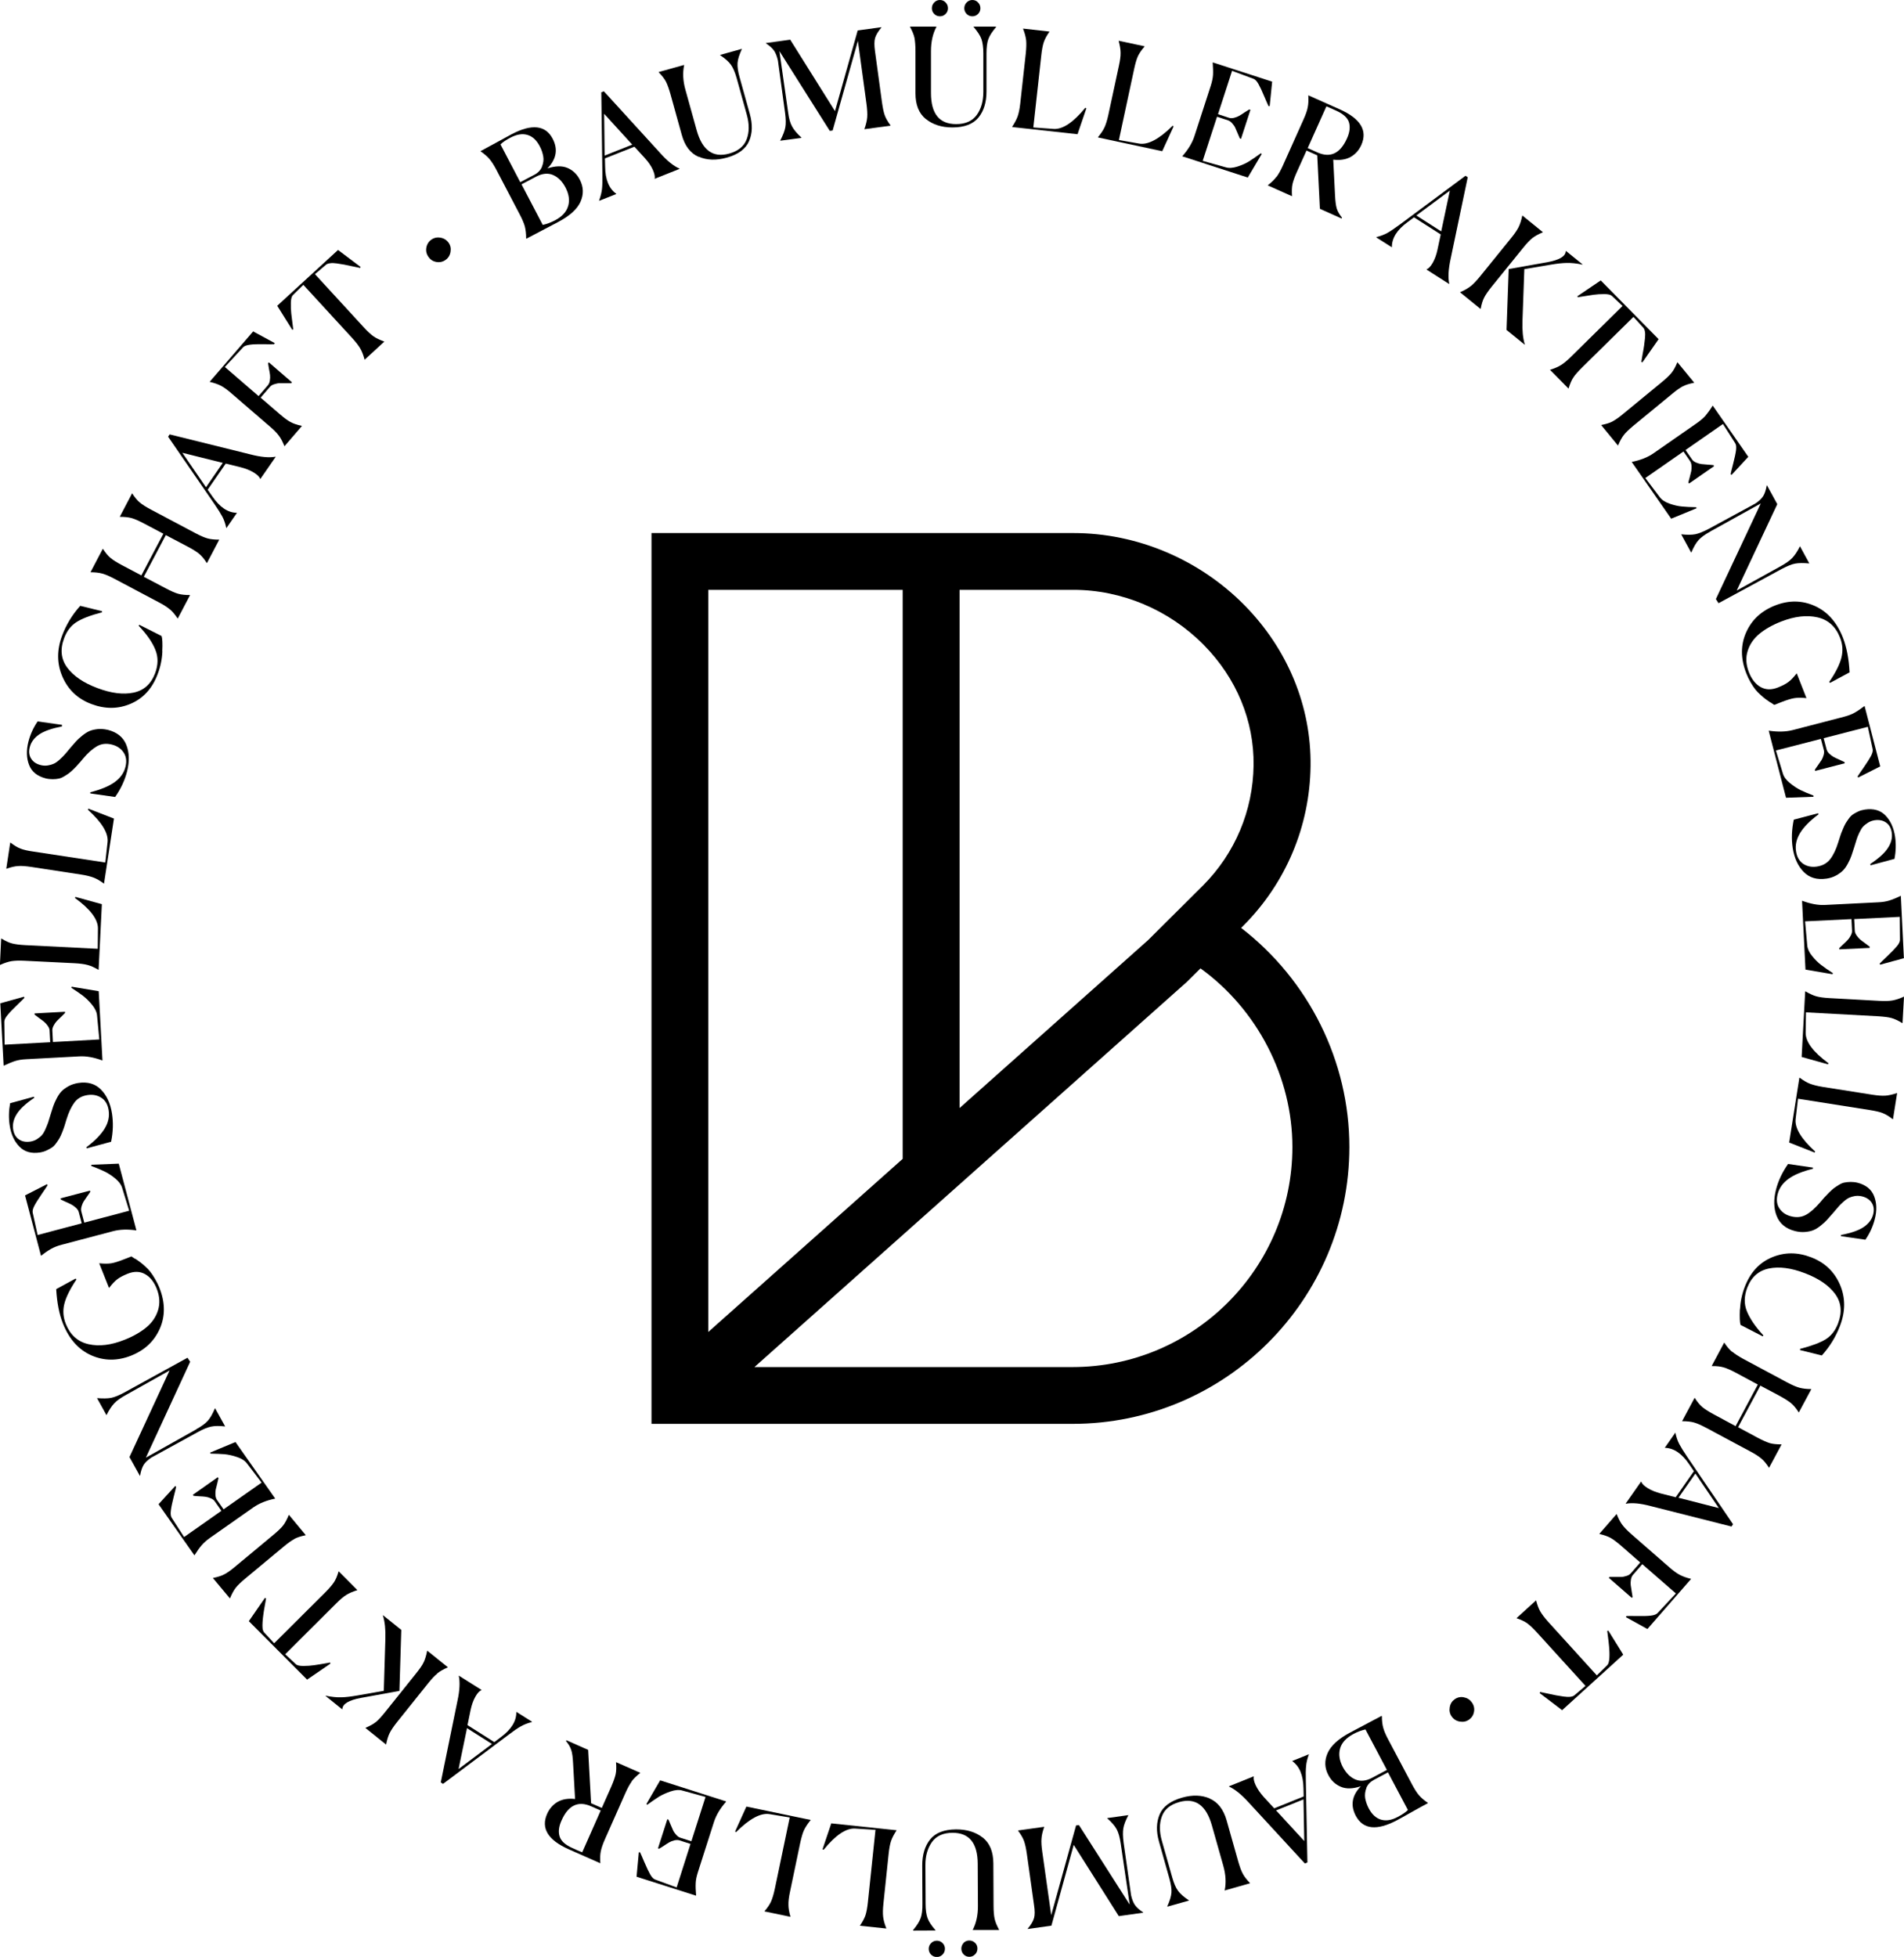 <svg xmlns="http://www.w3.org/2000/svg" id="Ebene_1" viewBox="0 0 193.82 199.16"><path d="M72.1,135.56V60.03h19.79v57.91l-19.79,17.62Zm50.1-37.01c5.79,4.18,9.36,11.07,9.36,18.18,0,12.35-10.05,22.4-22.39,22.4h-32.37l44.03-39.21,1.37-1.36h0Zm-24.52,14.23V60.03h11.59c4.92,0,9.75,2.04,13.26,5.6,3.34,3.38,5.14,7.73,5.08,12.26-.06,4.61-1.89,8.96-5.15,12.23l-5.59,5.56-19.2,17.1h0Zm28.66-18.34l.22-.22c4.34-4.35,6.77-10.12,6.85-16.25,.08-6.09-2.32-11.91-6.75-16.4-4.6-4.65-10.93-7.32-17.38-7.32h-42.96v90.66h42.86c15.54,0,28.18-12.64,28.18-28.18,0-8.7-4.1-16.95-11.01-22.29"></path><g><path d="M53.56,24.26c0-.48-.05-.88-.13-1.2-.09-.33-.26-.74-.52-1.23l-2.36-4.51c-.26-.5-.5-.87-.72-1.13-.22-.26-.52-.52-.91-.79v-.02c.65-.35,1.28-.69,1.88-1.02,.59-.33,1.02-.56,1.28-.7,2.06-1.08,3.46-.92,4.18,.46,.56,1.07,.38,2.08-.53,3.02,.8-.26,1.48-.28,2.03-.05,.55,.23,.97,.63,1.26,1.19,.39,.75,.41,1.5,.07,2.26-.34,.76-1.12,1.45-2.32,2.08l-3.2,1.68v-.02Zm1.61-7.3c.14-.35,.19-.7,.13-1.04-.06-.34-.17-.69-.36-1.04-.32-.62-.74-1-1.25-1.15-.51-.15-1.08-.06-1.71,.27-.46,.24-.81,.47-1.03,.7l2.01,3.84,1.41-.74c.39-.2,.66-.48,.8-.83Zm2.66,4.03c.18-.59,.09-1.22-.26-1.9-.33-.63-.76-1.06-1.27-1.28-.52-.22-1.08-.16-1.69,.15l-1.52,.8,2.16,4.13c.38-.08,.79-.23,1.22-.45,.73-.38,1.19-.87,1.36-1.46Z"></path><path d="M60.99,20.43v-.03c.15-.41,.25-.8,.29-1.16,.04-.36,.05-.87,.04-1.52l-.11-8.33,.26-.1,5.72,6.27c.72,.81,1.38,1.34,1.98,1.6v.03s-2.53,1.01-2.53,1.01v-.03c.05-.21-.02-.51-.19-.9-.18-.39-.44-.78-.8-1.17l-1.07-1.17-3,1.19,.02,.82c.01,1.33,.39,2.25,1.13,2.78v.03s-1.72,.68-1.72,.68Zm.57-4.6l2.8-1.11-2.86-3.14,.05,4.25Z"></path><path d="M71.11,15.96c-.83-.36-1.4-1.11-1.71-2.24l-1.15-4.14c-.16-.56-.31-.98-.46-1.27-.15-.29-.4-.61-.73-.95v-.03s2.58-.72,2.58-.72v.03c-.16,.77-.12,1.61,.14,2.52l1.14,4.1c.57,2.04,1.67,2.83,3.31,2.37,.92-.26,1.51-.74,1.78-1.46,.27-.72,.27-1.54,.02-2.46l-1.04-3.75c-.17-.6-.36-1.05-.58-1.36-.22-.31-.58-.64-1.1-.98v-.03s2.14-.6,2.14-.6h.07c-.26,.57-.41,1.03-.44,1.41-.03,.38,.04,.87,.21,1.47l1.04,3.73c.29,1.05,.27,1.97-.08,2.77-.34,.79-1.11,1.36-2.29,1.68-1.06,.29-2,.26-2.83-.1Z"></path><path d="M79.42,14.31c.28-.53,.45-.97,.52-1.34,.07-.36,.06-.85-.02-1.46l-.73-5.35c-.1-.43-.23-.76-.39-1-.17-.24-.44-.49-.83-.75v-.03s2.47-.34,2.47-.34l4.56,7.27,2.31-8.21,2.41-.33v.03c-.34,.41-.55,.76-.64,1.07-.09,.31-.09,.75-.01,1.33l.71,5.2c.08,.57,.17,1.01,.28,1.32s.31,.66,.59,1.04v.03s-2.65,.36-2.65,.36v-.03c.16-.45,.25-.84,.28-1.18,.03-.34,0-.78-.07-1.34l-.88-6.44-2.57,9.12-.29,.04-5.13-8.12,.89,6.25c.08,.61,.21,1.08,.4,1.42,.18,.34,.5,.72,.95,1.13v.03s-2.15,.29-2.15,.29v-.03Z"></path><path d="M94.24,12.11c-.7-.57-1.05-1.44-1.05-2.62V5.2c0-.58-.04-1.03-.1-1.35-.07-.32-.22-.69-.45-1.11v-.03h2.68s0,.03,0,.03c-.37,.7-.55,1.52-.55,2.46v4.26c0,2.12,.85,3.17,2.56,3.17,.95,0,1.65-.31,2.1-.93,.45-.62,.67-1.41,.67-2.36v-3.89c0-.62-.07-1.11-.19-1.47-.13-.36-.4-.77-.8-1.24v-.03s2.23,0,2.23,0l.07,.03c-.4,.47-.67,.88-.8,1.24s-.19,.85-.19,1.47v3.87c0,1.09-.27,1.97-.81,2.64-.55,.67-1.43,1.01-2.66,1.01-1.1,0-2-.29-2.7-.86Zm2.02-10.69c-.16,.16-.35,.24-.58,.24s-.42-.08-.58-.24c-.16-.16-.24-.35-.24-.58,0-.23,.08-.43,.24-.59,.16-.17,.36-.25,.58-.25,.23,0,.42,.08,.58,.25,.16,.16,.24,.36,.24,.59,0,.23-.08,.42-.24,.58Zm3.3,0c-.16,.16-.35,.24-.58,.24-.23,0-.42-.08-.58-.24-.16-.16-.24-.36-.24-.58s.08-.43,.24-.59c.16-.16,.35-.25,.58-.25,.23,0,.42,.08,.58,.25,.16,.16,.24,.36,.24,.59s-.08,.42-.24,.58Z"></path><path d="M103.04,12.89c.26-.39,.45-.75,.56-1.07,.11-.32,.2-.76,.26-1.31l.56-5.06c.06-.56,.07-1,.04-1.34-.04-.34-.14-.73-.31-1.17v-.03s2.67,.3,2.67,.3v.03c-.28,.39-.46,.75-.57,1.06-.1,.31-.19,.75-.25,1.33l-.81,7.34,2.07,.15c.91,.06,1.99-.65,3.22-2.15l.11,.05-.9,2.64-6.64-.73v-.03Z"></path><path d="M111.77,13.96c.3-.37,.53-.7,.67-1.01,.14-.31,.27-.73,.39-1.28l1.07-4.97c.12-.55,.18-.99,.17-1.33,0-.34-.07-.74-.19-1.19v-.03s2.63,.56,2.63,.56v.03c-.32,.36-.54,.7-.68,.99-.13,.3-.26,.73-.38,1.3l-1.55,7.22,2.05,.36c.9,.16,2.05-.45,3.42-1.81l.1,.06-1.16,2.53-6.53-1.4v-.03Z"></path><path d="M120.35,15.93v-.03c.6-.67,1.01-1.35,1.23-2.02l1.67-5.15c.13-.41,.21-.78,.23-1.11,.02-.33,0-.74-.03-1.24v-.03s6.05,1.96,6.05,1.96l-.25,2.49h-.12c-.06-.11-.2-.45-.44-1-.23-.56-.43-.98-.59-1.26-.16-.28-.33-.46-.5-.52l-2.18-.81-1.43,4.41,1.12,.37c.15,.05,.32,.05,.52,0s.37-.12,.51-.2c.14-.08,.33-.19,.55-.35,.23-.15,.39-.25,.48-.3l.12,.04-.96,2.95-.12-.04c-.03-.06-.1-.22-.21-.49s-.2-.47-.26-.6c-.06-.14-.16-.28-.3-.44-.13-.16-.28-.26-.43-.31l-1.12-.37-1.46,4.49,2.35,.66c.33,.1,.73,.07,1.2-.08,.46-.15,.86-.33,1.19-.54,.33-.21,.72-.48,1.18-.81l.09,.07-1.42,2.4-6.69-2.17Z"></path><path d="M129.95,18c.2-.27,.42-.66,.65-1.17l2.08-4.64c.23-.51,.38-.93,.44-1.26,.07-.33,.09-.73,.06-1.21v-.02s3.21,1.43,3.21,1.43c2.11,.95,2.84,2.15,2.19,3.62-.24,.54-.61,.95-1.09,1.22-.48,.27-1.07,.36-1.77,.28l.18,3.59c.03,.63,.09,1.1,.18,1.39,.09,.29,.27,.6,.53,.92l-.04,.09-2.21-.99-.27-5.44-1.09-.49-.97,2.15c-.24,.53-.39,.95-.46,1.27-.07,.32-.08,.72-.05,1.2v.03s-2.46-1.1-2.46-1.1v-.02c.39-.29,.67-.58,.87-.85Zm5.68-6.91c-.24-.11-.44-.2-.61-.26l-1.9,4.24,.98,.44c1.32,.59,2.33,.12,3.02-1.43,.28-.62,.34-1.16,.2-1.63-.15-.47-.58-.86-1.31-1.19l-.38-.17Z"></path><path d="M140.11,24.15v-.02c.44-.11,.81-.25,1.13-.43,.32-.18,.74-.47,1.26-.85l6.68-4.96,.23,.15-1.74,8.3c-.23,1.06-.28,1.9-.14,2.54l-.02,.02-2.3-1.47,.02-.02c.2-.08,.41-.3,.62-.67,.21-.37,.37-.81,.48-1.33l.33-1.55-2.72-1.74-.66,.49c-1.07,.78-1.6,1.63-1.59,2.54v.02s-1.58-1-1.58-1Zm4.07-2.22l2.53,1.62,.88-4.15-3.41,2.53Z"></path><path d="M149.71,29.13c.26-.21,.57-.53,.93-.97l3.2-3.95c.35-.43,.6-.8,.75-1.1,.15-.3,.27-.69,.37-1.15l.02-.02,2.08,1.69-.02,.02c-.44,.18-.79,.38-1.05,.58-.26,.21-.57,.53-.93,.98l-3.2,3.95c-.36,.45-.62,.82-.77,1.11-.15,.29-.27,.67-.36,1.15l-.02,.02-2.08-1.69,.02-.02c.44-.19,.79-.39,1.05-.6Zm3.88-1.75l3.9-.69c1.25-.23,1.88-.6,1.9-1.13l.02-.02,1.69,1.37-.02,.02c-.61-.13-1.14-.18-1.6-.17-.46,.01-1,.07-1.64,.18l-2.67,.45-.19,5.3c-.03,.93,.04,1.72,.24,2.37v.03s-1.86-1.51-1.86-1.51l.22-6.21Z"></path><path d="M157.78,37.65l.02-.02c.45-.14,.83-.3,1.11-.48,.29-.18,.63-.46,1.03-.86l5.23-5.15-1.09-1.03c-.13-.12-.39-.18-.77-.18-.39,0-.75,.02-1.1,.07s-.78,.12-1.28,.2c-.14,.02-.25,.04-.31,.06l-.05-.11,2.38-1.61,5.89,5.98-1.65,2.36-.11-.05c.02-.15,.06-.4,.13-.77,.07-.36,.12-.65,.15-.87,.03-.22,.06-.46,.09-.74,.03-.28,.03-.51,0-.69-.03-.18-.08-.31-.16-.4l-1.01-1.11-5.23,5.15c-.41,.41-.71,.74-.89,1.02-.18,.27-.34,.64-.48,1.1l-.02,.02-1.88-1.91Z"></path><path d="M164.16,42.88c.29-.15,.66-.41,1.1-.78l3.93-3.23c.44-.37,.77-.68,.97-.93,.21-.26,.4-.61,.58-1.05l.02-.02,1.7,2.07-.02,.02c-.47,.09-.85,.21-1.14,.36s-.66,.41-1.1,.78l-3.93,3.23c-.44,.37-.77,.68-.97,.94-.2,.26-.4,.61-.58,1.05l-.02,.02-1.7-2.07,.02-.02c.47-.09,.85-.21,1.14-.36Z"></path><path d="M166.1,47.03l.02-.02c.88-.18,1.61-.47,2.19-.87l4.44-3.09c.35-.25,.64-.49,.86-.74,.21-.25,.46-.59,.72-1.01l.02-.02,3.62,5.21-1.7,1.84-.1-.07c.02-.13,.11-.48,.26-1.07,.15-.58,.25-1.04,.29-1.36s.02-.57-.08-.72l-1.25-1.96-3.81,2.65,.67,.97c.09,.13,.23,.23,.42,.31,.19,.08,.37,.13,.53,.15,.16,.02,.38,.04,.65,.06,.27,.02,.46,.03,.57,.05l.07,.1-2.55,1.77-.07-.1c.01-.06,.05-.24,.13-.51,.07-.28,.13-.49,.16-.64s.04-.32,.03-.53c-.01-.21-.06-.38-.15-.51l-.67-.97-3.88,2.7,1.47,1.95c.21,.28,.54,.5,1,.66,.46,.16,.89,.26,1.28,.29,.39,.04,.86,.06,1.43,.07l.03,.11-2.58,1.06-4.02-5.78Z"></path><path d="M174.1,54.1c-.54,.29-.93,.58-1.19,.86-.25,.28-.5,.7-.74,1.27h-.02s-1.01-1.85-1.01-1.85h.02c.57,.06,1.04,.06,1.42-.01,.37-.08,.82-.26,1.37-.55l4.73-2.57c.38-.25,.64-.5,.8-.75,.16-.25,.28-.62,.37-1.11h.02s1.05,1.92,1.05,1.92l-4.13,8.79,4.45-2.46c.53-.29,.93-.57,1.19-.84,.26-.27,.53-.67,.79-1.19h.02s.94,1.73,.94,1.73h-.02c-.59-.05-1.07-.05-1.43,.02-.37,.07-.81,.26-1.35,.54l-6.44,3.49-.27-.42,4.57-9.73-5.14,2.85Z"></path><path d="M180.21,71.49c-.21-.14-.37-.26-.48-.34-.11-.08-.28-.22-.49-.41-.22-.19-.4-.38-.55-.57-.15-.19-.31-.43-.48-.72-.17-.29-.32-.6-.45-.94-.58-1.49-.58-2.87-.01-4.15,.57-1.28,1.55-2.19,2.95-2.74,1.4-.55,2.75-.53,4.04,.05,1.29,.58,2.25,1.66,2.87,3.24,.37,.96,.6,2.13,.67,3.52l-1.99,1.07-.08-.1c.66-.96,1.07-1.79,1.24-2.47,.17-.68,.13-1.36-.14-2.03-.44-1.13-1.2-1.82-2.29-2.07-1.09-.25-2.32-.11-3.69,.42-.9,.35-1.64,.77-2.22,1.25-.58,.48-.99,1.06-1.2,1.74-.22,.67-.18,1.4,.12,2.17,.28,.72,.68,1.22,1.19,1.51,.52,.29,1.1,.31,1.76,.05,.45-.18,.81-.36,1.07-.56,.26-.19,.53-.48,.83-.86h.03s.98,2.5,.98,2.5h-.02c-.48-.05-.88-.05-1.2,0-.32,.05-.75,.18-1.29,.39l-.77,.3s-.16-.11-.37-.25Z"></path><path d="M180.07,74.37h.03c.89,.13,1.67,.11,2.36-.06l5.24-1.36c.42-.11,.77-.24,1.06-.4,.29-.16,.63-.39,1.03-.69h.02s1.59,6.14,1.59,6.14l-2.24,1.13-.07-.1c.07-.11,.27-.42,.62-.91,.35-.5,.59-.89,.75-1.18,.15-.29,.21-.52,.17-.7l-.49-2.27-4.5,1.16,.3,1.14c.04,.15,.13,.3,.28,.44,.15,.14,.3,.25,.44,.33,.14,.08,.34,.17,.59,.28,.25,.11,.42,.19,.51,.24l.03,.12-3.01,.78-.03-.12c.03-.06,.13-.2,.3-.44,.17-.24,.29-.42,.37-.54,.08-.13,.15-.29,.21-.49,.06-.2,.07-.38,.03-.53l-.3-1.14-4.58,1.18,.71,2.34c.1,.34,.33,.66,.71,.97,.38,.31,.74,.55,1.09,.72,.35,.17,.79,.36,1.32,.56v.12s-2.8,.1-2.8,.1l-1.76-6.81Z"></path><path d="M190.38,87.94c.89-.6,1.5-1.15,1.82-1.67,.33-.51,.45-1.03,.37-1.54-.07-.46-.26-.8-.58-1.02-.32-.22-.71-.3-1.17-.23-.24,.04-.47,.12-.67,.25-.2,.13-.37,.26-.5,.4-.13,.14-.25,.35-.38,.62-.13,.27-.22,.5-.27,.67s-.14,.43-.24,.78c-.12,.37-.22,.66-.29,.88-.07,.22-.19,.48-.35,.78-.16,.31-.33,.55-.51,.73-.18,.18-.41,.35-.7,.51-.29,.16-.62,.27-.98,.32-.96,.14-1.73-.08-2.32-.68-.59-.6-.96-1.41-1.12-2.44-.14-.91-.1-1.87,.11-2.88l2.47-.65,.06,.1c-.89,.66-1.52,1.3-1.89,1.91-.37,.61-.51,1.23-.41,1.86,.09,.59,.34,1.01,.74,1.28,.4,.26,.87,.35,1.39,.27,.59-.09,1.04-.35,1.36-.77,.32-.42,.59-.99,.81-1.71,.09-.3,.16-.52,.21-.66,.04-.14,.12-.34,.23-.6,.11-.27,.2-.47,.28-.61,.08-.14,.19-.3,.33-.5,.14-.2,.29-.35,.43-.45,.15-.1,.33-.2,.54-.3,.21-.1,.44-.16,.69-.2,.88-.13,1.58,.07,2.09,.6,.52,.53,.84,1.25,.98,2.14,.11,.75,.09,1.51-.06,2.28l-2.42,.65-.06-.12Z"></path><path d="M183.44,91.68h.03c.84,.31,1.61,.46,2.32,.42l5.41-.27c.43-.02,.8-.08,1.12-.18s.7-.25,1.15-.47h.03s.31,6.34,.31,6.34l-2.42,.66-.05-.11c.09-.1,.35-.35,.79-.77,.44-.42,.76-.75,.97-1,.21-.25,.31-.47,.31-.66l-.02-2.33-4.64,.23,.06,1.18c0,.16,.07,.32,.19,.49,.12,.17,.24,.31,.36,.41,.12,.1,.3,.23,.52,.39,.22,.16,.37,.27,.45,.34v.12s-3.1,.15-3.1,.15v-.12s.16-.17,.38-.37,.37-.35,.47-.46c.11-.11,.21-.25,.31-.44s.15-.35,.14-.51l-.06-1.18-4.72,.23,.22,2.44c.03,.35,.19,.71,.5,1.09,.31,.38,.62,.69,.93,.92,.31,.24,.7,.51,1.18,.82l-.04,.11-2.75-.47-.35-7.03Z"></path><path d="M183.8,100.9c.41,.24,.78,.41,1.1,.5,.32,.09,.77,.15,1.32,.18l5.08,.28c.56,.03,1,.02,1.34-.04,.33-.06,.72-.18,1.15-.38h.03s-.15,2.68-.15,2.68h-.03c-.41-.25-.77-.42-1.09-.51-.32-.09-.76-.14-1.34-.18l-7.37-.4-.03,2.08c-.01,.92,.76,1.95,2.32,3.1l-.05,.11-2.68-.75,.36-6.67h.03Z"></path><path d="M183.21,109.69c.38,.28,.73,.49,1.05,.61s.75,.23,1.3,.32l5.02,.79c.55,.09,1,.12,1.33,.1s.73-.11,1.18-.26h.03s-.42,2.65-.42,2.65h-.03c-.38-.3-.72-.5-1.03-.62-.31-.12-.74-.22-1.32-.31l-7.29-1.15-.24,2.06c-.11,.91,.56,2.02,1.99,3.32l-.06,.1-2.59-1.02,1.04-6.6h.03Z"></path><path d="M187.39,125.69c1.05-.2,1.83-.47,2.34-.82,.5-.34,.82-.77,.95-1.27,.12-.45,.07-.84-.13-1.17-.21-.33-.53-.55-.99-.67-.24-.06-.48-.07-.72-.04-.24,.04-.44,.1-.61,.18-.17,.08-.37,.22-.59,.42-.22,.2-.4,.37-.51,.51-.12,.14-.3,.34-.53,.62-.26,.29-.46,.53-.61,.69-.15,.17-.36,.36-.63,.58-.27,.22-.52,.38-.75,.47-.23,.1-.52,.16-.85,.19-.33,.03-.67,0-1.03-.09-.94-.24-1.56-.75-1.87-1.53s-.33-1.68-.07-2.69c.23-.9,.64-1.77,1.23-2.61l2.53,.37v.12c-1.07,.26-1.9,.6-2.48,1.02s-.95,.93-1.11,1.55c-.15,.58-.09,1.07,.18,1.47,.27,.4,.66,.67,1.18,.8,.58,.15,1.09,.09,1.55-.17s.93-.69,1.42-1.26c.21-.24,.35-.42,.45-.52s.24-.26,.45-.47c.21-.2,.37-.35,.5-.45,.13-.09,.3-.21,.5-.33,.21-.13,.4-.21,.58-.24s.38-.06,.61-.06,.47,.02,.71,.08c.86,.22,1.42,.68,1.69,1.37,.27,.69,.29,1.48,.06,2.36-.19,.74-.51,1.43-.95,2.07l-2.48-.36v-.13Z"></path><path d="M177.12,133.29c.04-.79,.2-1.57,.49-2.32,.56-1.46,1.47-2.46,2.75-3,1.28-.54,2.61-.55,4.01-.01,1.38,.53,2.35,1.45,2.93,2.78,.57,1.33,.57,2.73,0,4.21-.43,1.12-1.05,2.12-1.85,3l-2.21-.55v-.12c1.2-.31,2.07-.64,2.63-.99,.55-.35,.97-.89,1.24-1.61,.43-1.13,.33-2.13-.3-2.99-.63-.86-1.65-1.57-3.07-2.11-1.4-.54-2.63-.7-3.68-.48s-1.78,.87-2.2,1.96c-.32,.85-.34,1.65-.03,2.4s.86,1.57,1.68,2.45l-.08,.09-2.25-1.16c-.08-.25-.1-.77-.07-1.56Z"></path><path d="M176.34,137.57c.26,.22,.63,.46,1.12,.73l4.48,2.4c.49,.26,.9,.44,1.23,.53,.33,.09,.73,.14,1.2,.14h.02s-1.27,2.37-1.27,2.37h-.02c-.26-.41-.52-.72-.77-.93-.25-.21-.63-.45-1.14-.73l-1.99-1.06-2.27,4.23,1.99,1.07c.51,.27,.92,.45,1.23,.55,.31,.09,.71,.13,1.19,.13h.02s-1.27,2.37-1.27,2.37h-.02c-.26-.41-.52-.72-.77-.93-.25-.21-.63-.46-1.14-.73l-4.48-2.4c-.51-.27-.92-.45-1.24-.54s-.71-.13-1.19-.13h-.02s1.27-2.37,1.27-2.37h.02c.26,.41,.52,.72,.77,.93,.25,.21,.63,.45,1.14,.73l2.25,1.21,2.26-4.23-2.25-1.21c-.51-.27-.92-.45-1.24-.54-.31-.09-.71-.14-1.19-.13h-.02s1.27-2.38,1.27-2.38h.02c.27,.41,.53,.71,.79,.93Z"></path><path d="M170.53,145.8l.02,.02c.09,.43,.22,.81,.39,1.14,.17,.32,.44,.76,.8,1.29l4.68,6.88-.16,.23-8.22-2.08c-1.05-.28-1.89-.36-2.53-.24l-.02-.02,1.57-2.24,.02,.02c.07,.21,.28,.42,.65,.65,.36,.23,.8,.4,1.31,.54l1.54,.39,1.85-2.65-.46-.68c-.74-1.1-1.56-1.67-2.47-1.7l-.02-.02,1.06-1.52Zm2.06,4.16l-1.73,2.47,4.11,1.05-2.39-3.52Z"></path><path d="M164.56,154.09l.02,.02c.17,.44,.36,.8,.56,1.07,.2,.27,.51,.59,.93,.96l3.83,3.34c.42,.37,.78,.63,1.08,.79,.3,.16,.68,.3,1.14,.41l.02,.02-4.44,5.09-2.19-1.21,.06-.11c.19-.01,.57-.01,1.11,0,.55,.01,1,0,1.35-.04s.59-.13,.71-.27l1.86-1.99-3.42-2.98-.96,1.1c-.1,.12-.17,.28-.2,.48-.03,.2-.04,.39-.02,.55,.02,.16,.05,.37,.1,.65,.05,.27,.08,.46,.09,.56l-.08,.09-2.34-2.04,.08-.09c.07,0,.24,0,.53,0,.29,0,.51,0,.66,0,.15,0,.32-.04,.52-.1,.2-.06,.35-.15,.45-.27l.96-1.1-1.93-1.69c-.44-.38-.8-.65-1.08-.81-.29-.16-.67-.29-1.13-.4l-.02-.02,1.76-2.02Z"></path><path d="M156.35,162.86l.02,.02c.12,.46,.26,.84,.43,1.13,.17,.29,.44,.65,.81,1.06l4.94,5.44,1.07-1.05c.12-.12,.19-.38,.21-.76,.02-.39,0-.75-.03-1.11-.03-.35-.08-.78-.15-1.29-.02-.14-.03-.25-.04-.31l.11-.04,1.52,2.45-6.22,5.65-2.29-1.74,.06-.11c.15,.03,.4,.08,.76,.16,.36,.08,.65,.14,.86,.18,.22,.04,.46,.08,.74,.12,.28,.04,.51,.05,.69,.03,.18-.02,.32-.07,.41-.14l1.15-.97-4.94-5.43c-.39-.43-.72-.74-.98-.93s-.63-.37-1.08-.52l-.02-.02,1.98-1.8Z"></path><path d="M149.03,172.75c.34,.06,.61,.24,.8,.51,.21,.29,.28,.61,.22,.95-.06,.34-.23,.61-.52,.81-.27,.19-.58,.25-.93,.19-.35-.06-.62-.23-.83-.53-.19-.27-.25-.58-.19-.93,.06-.35,.23-.62,.5-.81,.29-.2,.6-.27,.94-.2Z"></path><path d="M140.67,174.65c0,.48,.05,.88,.14,1.2,.09,.33,.26,.73,.53,1.23l2.38,4.49c.26,.49,.5,.87,.72,1.13,.22,.26,.53,.52,.92,.79v.02c-.65,.35-1.28,.69-1.87,1.03-.59,.33-1.01,.57-1.28,.71-2.06,1.09-3.45,.94-4.19-.44-.57-1.07-.4-2.08,.51-3.02-.8,.27-1.48,.29-2.03,.06s-.97-.62-1.27-1.18c-.4-.74-.42-1.5-.08-2.26,.34-.76,1.11-1.46,2.3-2.09l3.19-1.69v.02Zm-4.25,3.29c-.17,.59-.08,1.22,.27,1.89,.34,.63,.76,1.05,1.28,1.27s1.08,.16,1.69-.16l1.52-.81-2.18-4.12c-.38,.08-.79,.23-1.22,.46-.73,.39-1.18,.87-1.36,1.46Zm2.68,4.02c-.14,.35-.18,.7-.13,1.04,.06,.34,.18,.69,.36,1.04,.33,.62,.74,1,1.25,1.15,.51,.15,1.08,.06,1.71-.28,.46-.24,.81-.48,1.03-.7l-2.03-3.83-1.41,.75c-.39,.21-.65,.48-.79,.83Z"></path><path d="M133.24,178.53v.02c-.15,.41-.25,.8-.28,1.16-.04,.36-.05,.87-.03,1.52l.16,8.32-.26,.1-5.75-6.24c-.73-.8-1.39-1.33-1.98-1.59v-.02s2.53-1.02,2.53-1.02v.03c-.04,.21,.02,.51,.2,.89s.45,.77,.8,1.17l1.08,1.17,3-1.21-.02-.82c-.02-1.32-.4-2.25-1.14-2.77v-.02s1.71-.69,1.71-.69Zm-.55,4.6l-2.79,1.12,2.87,3.12-.08-4.25Z"></path><path d="M123.15,183.05c.83,.36,1.4,1.1,1.72,2.23l1.17,4.14c.16,.56,.31,.98,.47,1.27,.15,.29,.4,.61,.73,.95v.03s-2.57,.73-2.57,.73v-.02c.16-.77,.11-1.61-.15-2.52l-1.16-4.1c-.58-2.04-1.68-2.82-3.32-2.36-.92,.26-1.51,.75-1.77,1.47-.26,.72-.26,1.54,0,2.46l1.06,3.74c.17,.6,.36,1.05,.59,1.36,.22,.31,.59,.63,1.1,.97v.03s-2.13,.6-2.13,.6h-.07c.26-.57,.4-1.04,.43-1.41s-.05-.87-.22-1.47l-1.05-3.73c-.3-1.05-.27-1.97,.07-2.77,.34-.8,1.1-1.36,2.28-1.7,1.06-.3,2-.27,2.83,.09Z"></path><path d="M114.86,184.74c-.28,.53-.45,.98-.51,1.34-.06,.37-.05,.85,.03,1.46l.76,5.35c.1,.43,.23,.76,.4,1,.17,.24,.44,.48,.83,.74v.03s-2.48,.35-2.48,.35l-4.59-7.25-2.27,8.22-2.41,.34v-.03c.34-.41,.55-.77,.64-1.08,.09-.31,.09-.75,0-1.33l-.73-5.2c-.08-.57-.18-1.01-.29-1.32s-.31-.65-.6-1.04v-.03s2.65-.37,2.65-.37v.03c-.16,.45-.25,.84-.27,1.18-.03,.34,0,.78,.08,1.34l.91,6.44,2.53-9.13,.29-.04,5.17,8.1-.92-6.24c-.09-.61-.22-1.08-.4-1.42-.18-.34-.5-.71-.96-1.12v-.03s2.15-.3,2.15-.3v.03Z"></path><path d="M100.05,187.02c.71,.57,1.06,1.44,1.07,2.61l.02,4.3c0,.58,.04,1.03,.11,1.35,.07,.32,.22,.69,.45,1.11v.03h-2.68s0-.01,0-.01c.36-.7,.54-1.52,.53-2.46l-.02-4.26c-.01-2.12-.87-3.17-2.57-3.16-.95,0-1.65,.32-2.1,.95-.44,.63-.67,1.42-.66,2.37l.02,3.89c0,.62,.07,1.11,.2,1.47s.4,.77,.81,1.23v.03s-2.23,.01-2.23,.01l-.07-.03c.4-.47,.66-.88,.79-1.24,.13-.36,.19-.85,.18-1.47l-.02-3.88c0-1.09,.26-1.97,.8-2.65,.54-.68,1.43-1.02,2.65-1.03,1.1,0,2,.28,2.71,.84Zm-5.26,10.73c.16-.16,.35-.24,.58-.24,.23,0,.42,.08,.58,.24,.16,.16,.24,.35,.24,.58,0,.23-.08,.43-.24,.59-.16,.16-.35,.25-.58,.25-.23,0-.42-.08-.59-.24-.16-.16-.24-.36-.24-.59,0-.23,.08-.42,.24-.58Zm3.3-.02c.16-.16,.35-.24,.58-.24,.23,0,.43,.08,.59,.24,.16,.16,.24,.35,.24,.58,0,.23-.08,.43-.24,.59-.16,.16-.35,.25-.58,.25-.23,0-.42-.08-.58-.24-.16-.16-.24-.36-.24-.59,0-.23,.08-.42,.24-.59Z"></path><path d="M91.27,186.28c-.26,.4-.45,.75-.56,1.07-.11,.32-.19,.76-.25,1.32l-.53,5.06c-.06,.56-.07,1-.03,1.34,.04,.34,.14,.72,.32,1.17v.03s-2.67-.28-2.67-.28v-.03c.27-.4,.46-.75,.56-1.06,.1-.31,.18-.75,.24-1.33l.77-7.34-2.07-.13c-.92-.06-1.99,.66-3.21,2.16l-.11-.05,.89-2.64,6.65,.7v.03Z"></path><path d="M82.5,185.26c-.3,.37-.52,.71-.66,1.01-.14,.31-.26,.74-.38,1.28l-1.04,4.98c-.12,.55-.17,.99-.16,1.33,0,.34,.07,.74,.2,1.19v.03s-2.63-.55-2.63-.55v-.03c.32-.37,.54-.7,.67-1,.13-.3,.26-.73,.38-1.3l1.51-7.23-2.05-.34c-.9-.15-2.04,.46-3.41,1.83l-.1-.06,1.15-2.54,6.54,1.36v.03Z"></path><path d="M73.91,183.34v.03c-.6,.68-1,1.35-1.22,2.02l-1.65,5.16c-.13,.41-.21,.78-.22,1.11-.02,.33,0,.74,.04,1.24v.03s-6.06-1.93-6.06-1.93l.23-2.49h.12c.06,.11,.21,.45,.44,1,.24,.56,.44,.98,.6,1.26,.16,.28,.33,.46,.51,.52l2.18,.8,1.41-4.43-1.13-.36c-.15-.05-.32-.04-.52,0-.2,.05-.37,.12-.51,.2s-.33,.2-.55,.35c-.23,.15-.39,.25-.48,.3l-.12-.04,.95-2.96,.12,.04c.03,.06,.1,.22,.21,.49,.11,.27,.2,.47,.26,.6,.06,.14,.16,.28,.3,.44,.14,.16,.28,.26,.43,.31l1.13,.36,1.44-4.51-2.36-.65c-.33-.1-.73-.07-1.2,.09-.46,.16-.86,.34-1.19,.54-.33,.21-.72,.48-1.18,.81l-.09-.07,1.4-2.41,6.7,2.14Z"></path><path d="M64.3,181.32c-.2,.27-.41,.66-.64,1.17l-2.06,4.65c-.23,.51-.37,.93-.44,1.26-.07,.33-.08,.73-.05,1.21v.02s-3.21-1.42-3.21-1.42c-2.12-.94-2.85-2.14-2.21-3.6,.24-.54,.6-.95,1.08-1.23,.48-.27,1.07-.37,1.77-.29l-.2-3.59c-.03-.63-.09-1.1-.19-1.39-.09-.29-.27-.6-.53-.91l.04-.09,2.21,.98,.3,5.43,1.09,.48,.96-2.16c.23-.53,.38-.95,.45-1.27,.07-.32,.08-.72,.04-1.2v-.03s2.46,1.08,2.46,1.08v.02c-.38,.3-.67,.58-.87,.85Zm-5.64,6.94c.24,.11,.45,.19,.61,.25l1.88-4.25-.98-.43c-1.32-.58-2.33-.1-3.01,1.45-.28,.62-.34,1.16-.19,1.63s.59,.86,1.32,1.18l.38,.17Z"></path><path d="M54.14,175.24v.02c-.44,.11-.81,.26-1.13,.44-.32,.18-.74,.47-1.25,.86l-6.66,4.99-.23-.15,1.7-8.31c.23-1.06,.27-1.91,.13-2.54v-.02s2.32,1.46,2.32,1.46v.02c-.22,.08-.42,.3-.63,.67-.21,.37-.37,.82-.48,1.33l-.32,1.56,2.73,1.73,.66-.5c1.07-.79,1.59-1.64,1.58-2.55l.02-.02,1.57,.99Zm-4.06,2.25l-2.54-1.61-.86,4.16,3.4-2.55Z"></path><path d="M40.65,172.09l-3.9,.71c-1.24,.23-1.88,.61-1.9,1.14l-.02,.02-1.69-1.36,.02-.02c.61,.12,1.14,.18,1.6,.16,.46-.01,1-.08,1.64-.19l2.67-.47,.16-5.3c.03-.93-.05-1.72-.25-2.37v-.03s1.87,1.5,1.87,1.5l-.19,6.21Zm3.87-1.77c-.26,.21-.57,.53-.92,.97l-3.18,3.97c-.35,.44-.6,.81-.75,1.11s-.27,.69-.36,1.15l-.02,.02-2.09-1.68,.02-.02c.44-.19,.79-.38,1.05-.59,.26-.21,.56-.54,.92-.99l3.18-3.97c.36-.45,.62-.82,.76-1.12s.26-.68,.35-1.15l.02-.02,2.09,1.68-.02,.02c-.44,.19-.78,.39-1.05,.6Z"></path><path d="M36.38,161.82l-.02,.02c-.45,.14-.82,.3-1.11,.48s-.63,.47-1.02,.86l-5.2,5.18,1.1,1.02c.13,.12,.39,.17,.77,.17,.39,0,.75-.03,1.1-.08,.35-.05,.78-.12,1.28-.21,.14-.03,.25-.05,.31-.06l.05,.11-2.38,1.63-5.93-5.95,1.64-2.37,.11,.05c-.02,.15-.06,.41-.13,.77-.07,.36-.11,.65-.14,.87-.03,.22-.06,.46-.08,.74s-.02,.51,0,.69c.03,.18,.08,.31,.16,.4l1.02,1.1,5.2-5.18c.41-.41,.7-.75,.88-1.02,.18-.27,.34-.64,.47-1.1l.02-.02,1.89,1.9Z"></path><path d="M29.97,156.63c-.29,.15-.66,.41-1.1,.78l-3.91,3.25c-.44,.37-.77,.68-.97,.94-.2,.26-.39,.61-.57,1.05l-.02,.02-1.72-2.06,.02-.02c.47-.09,.85-.22,1.14-.37,.29-.15,.66-.41,1.1-.78l3.91-3.25c.44-.37,.77-.68,.97-.94,.2-.26,.39-.61,.57-1.06l.02-.02,1.71,2.06-.02,.02c-.47,.09-.85,.22-1.14,.37Z"></path><path d="M28.02,152.5l-.02,.02c-.88,.18-1.61,.48-2.19,.88l-4.43,3.11c-.35,.25-.64,.5-.85,.75-.22,.25-.46,.59-.72,1.01l-.02,.02-3.65-5.2,1.69-1.85,.1,.07c-.02,.13-.11,.48-.26,1.07-.15,.59-.24,1.04-.28,1.37-.04,.33-.01,.57,.09,.72l1.26,1.96,3.8-2.67-.68-.97c-.09-.13-.23-.23-.42-.31-.19-.08-.36-.13-.53-.15-.16-.02-.38-.04-.65-.05-.27-.01-.46-.03-.56-.05l-.07-.1,2.54-1.79,.07,.1c-.01,.06-.05,.24-.12,.52-.07,.28-.12,.49-.16,.64-.03,.15-.04,.33-.03,.53,.01,.21,.07,.38,.15,.51l.68,.97,3.87-2.72-1.49-1.95c-.21-.28-.54-.5-1-.65-.46-.16-.89-.25-1.28-.29-.39-.03-.86-.05-1.43-.06l-.03-.11,2.57-1.07,4.05,5.76Z"></path><path d="M19.97,145.46c.54-.3,.93-.58,1.18-.86s.49-.7,.73-1.27h.02s1.02,1.84,1.02,1.84h-.02c-.57-.06-1.04-.06-1.41,.02-.37,.08-.82,.26-1.36,.56l-4.72,2.59c-.37,.25-.64,.5-.79,.75-.15,.25-.28,.62-.36,1.11h-.02s-1.06-1.91-1.06-1.91l4.08-8.81-4.44,2.49c-.53,.29-.93,.57-1.19,.85s-.52,.67-.78,1.19h-.02s-.95-1.72-.95-1.72h.02c.59,.05,1.07,.04,1.43-.03,.37-.08,.81-.26,1.34-.55l6.42-3.53,.27,.41-4.51,9.76,5.13-2.88Z"></path><path d="M13.77,128.1c.21,.14,.37,.26,.48,.34,.11,.08,.28,.22,.49,.41,.22,.19,.4,.38,.55,.57s.31,.43,.48,.72,.33,.6,.46,.93c.59,1.48,.6,2.87,.04,4.15-.57,1.28-1.54,2.2-2.93,2.75-1.4,.55-2.74,.54-4.04-.03-1.3-.58-2.26-1.65-2.89-3.23-.38-.95-.61-2.13-.69-3.51l1.98-1.08,.08,.1c-.65,.97-1.06,1.79-1.23,2.48-.17,.68-.12,1.36,.15,2.04,.45,1.12,1.21,1.81,2.3,2.06,1.09,.25,2.32,.1,3.69-.45,.89-.35,1.63-.78,2.21-1.26s.98-1.07,1.19-1.75c.21-.68,.17-1.4-.13-2.17-.28-.72-.69-1.22-1.2-1.5-.52-.29-1.11-.3-1.76-.04-.45,.18-.81,.37-1.06,.56-.26,.2-.53,.49-.82,.87h-.03s-.99-2.49-.99-2.49h.02c.48,.05,.88,.05,1.2,0,.32-.05,.75-.19,1.29-.4l.77-.3s.16,.11,.37,.25Z"></path><path d="M13.9,125.22h-.03c-.89-.13-1.67-.1-2.36,.08l-5.23,1.38c-.42,.11-.77,.25-1.06,.41s-.63,.39-1.02,.7h-.03s-1.62-6.13-1.62-6.13l2.23-1.14,.07,.1c-.07,.11-.27,.42-.61,.91-.34,.5-.59,.89-.74,1.18-.15,.29-.21,.53-.17,.71l.5,2.27,4.49-1.19-.3-1.14c-.04-.15-.13-.3-.29-.44-.15-.14-.3-.25-.44-.32-.14-.08-.34-.17-.59-.28s-.42-.19-.51-.24l-.03-.12,3-.79,.03,.12c-.03,.06-.13,.2-.3,.44s-.29,.42-.37,.54c-.08,.13-.15,.29-.21,.49s-.07,.38-.03,.53l.3,1.14,4.57-1.21-.72-2.34c-.1-.33-.34-.65-.72-.96-.38-.31-.74-.54-1.1-.71-.35-.17-.79-.35-1.32-.55v-.12s2.8-.11,2.8-.11l1.8,6.8Z"></path><path d="M3.51,111.71c-.89,.6-1.49,1.16-1.81,1.68-.32,.51-.44,1.03-.36,1.55,.07,.46,.27,.8,.59,1.02,.32,.22,.71,.29,1.17,.22,.24-.04,.47-.12,.67-.25,.2-.13,.37-.26,.49-.4,.13-.14,.25-.35,.37-.62,.12-.27,.21-.5,.27-.67,.06-.17,.14-.43,.24-.78,.12-.37,.21-.66,.28-.88,.07-.21,.19-.48,.35-.79,.16-.31,.33-.55,.5-.73,.18-.18,.41-.35,.7-.51,.29-.16,.62-.27,.98-.33,.96-.15,1.73,.07,2.32,.66,.59,.59,.97,1.41,1.13,2.44,.14,.91,.12,1.87-.09,2.88l-2.47,.67-.06-.1c.89-.67,1.51-1.31,1.88-1.92,.37-.61,.5-1.23,.4-1.86-.09-.59-.34-1.01-.75-1.27-.41-.26-.87-.35-1.4-.27-.59,.09-1.04,.35-1.35,.78-.31,.42-.58,1-.8,1.72-.09,.3-.16,.52-.2,.66-.04,.14-.12,.34-.22,.61-.11,.27-.2,.47-.28,.61-.08,.14-.19,.31-.33,.5-.14,.2-.28,.35-.43,.45-.15,.1-.33,.2-.54,.3-.21,.1-.44,.17-.68,.21-.88,.14-1.58-.06-2.1-.59s-.85-1.24-.99-2.14c-.12-.75-.1-1.51,.04-2.28l2.41-.66,.06,.12Z"></path><path d="M10.43,107.92h-.03c-.84-.31-1.62-.45-2.32-.41l-5.41,.29c-.43,.02-.8,.08-1.12,.18-.32,.1-.7,.26-1.15,.47h-.03s-.34-6.34-.34-6.34l2.41-.67,.05,.11c-.09,.1-.35,.35-.78,.77-.44,.42-.76,.75-.96,1.01-.21,.25-.31,.47-.31,.66l.03,2.33,4.64-.25-.06-1.18c0-.16-.07-.32-.19-.49-.12-.17-.24-.3-.37-.41-.12-.1-.3-.23-.52-.39s-.37-.27-.45-.34v-.12s3.1-.17,3.1-.17v.12s-.16,.17-.37,.37-.37,.35-.47,.46c-.1,.11-.21,.25-.31,.44s-.15,.35-.14,.51l.06,1.18,4.72-.26-.23-2.44c-.03-.35-.2-.71-.51-1.09-.31-.38-.62-.68-.93-.92-.31-.23-.7-.51-1.18-.81l.04-.11,2.75,.46,.38,7.03Z"></path><path d="M10.02,98.7c-.41-.24-.78-.41-1.1-.49-.33-.09-.77-.15-1.33-.18l-5.08-.25c-.56-.03-1-.01-1.34,.04-.33,.06-.72,.18-1.15,.38h-.03s.13-2.68,.13-2.68h.03c.41,.25,.77,.42,1.09,.5,.32,.08,.76,.14,1.34,.17l7.37,.37,.02-2.08c0-.92-.77-1.95-2.34-3.09l.05-.11,2.69,.74-.33,6.67h-.03Z"></path><path d="M10.56,89.91c-.38-.28-.73-.48-1.05-.6-.32-.12-.75-.23-1.3-.31l-5.03-.77c-.55-.08-1-.12-1.33-.09-.34,.02-.73,.11-1.18,.27h-.03s.4-2.65,.4-2.65h.03c.38,.29,.73,.5,1.03,.61,.31,.12,.74,.22,1.32,.3l7.3,1.11,.23-2.07c.1-.91-.57-2.01-2.01-3.31l.06-.1,2.6,1.01-1.01,6.61h-.03Z"></path><path d="M6.3,73.93c-1.05,.21-1.83,.48-2.33,.83-.5,.35-.81,.77-.94,1.28-.12,.45-.07,.84,.14,1.17,.21,.33,.53,.55,.99,.66,.24,.06,.48,.07,.72,.03,.24-.04,.44-.1,.61-.18,.17-.08,.37-.22,.59-.42,.22-.2,.39-.37,.51-.51s.3-.34,.53-.63c.25-.29,.46-.53,.61-.7,.15-.17,.36-.36,.63-.58,.27-.22,.52-.38,.75-.48,.23-.1,.51-.16,.84-.2,.33-.03,.67,0,1.03,.08,.94,.24,1.57,.75,1.88,1.53,.31,.78,.33,1.67,.08,2.69-.23,.9-.63,1.77-1.22,2.61l-2.53-.36v-.12c1.07-.27,1.9-.61,2.48-1.03,.58-.42,.95-.94,1.1-1.55,.15-.58,.08-1.07-.19-1.47-.27-.4-.67-.67-1.18-.8-.58-.15-1.09-.09-1.55,.18-.46,.27-.93,.69-1.41,1.27-.2,.24-.35,.42-.45,.52-.09,.11-.24,.27-.44,.47-.2,.2-.37,.35-.5,.45-.13,.1-.3,.21-.5,.33-.21,.13-.4,.21-.57,.24-.18,.04-.38,.06-.61,.06-.23,0-.47-.02-.71-.08-.86-.22-1.43-.67-1.7-1.37-.27-.69-.29-1.48-.07-2.36,.19-.74,.5-1.43,.94-2.07l2.48,.35v.13Z"></path><path d="M16.53,66.28c-.03,.8-.19,1.57-.48,2.33-.55,1.46-1.46,2.46-2.74,3.01-1.27,.55-2.61,.56-4.01,.03-1.38-.52-2.36-1.44-2.94-2.77-.58-1.33-.59-2.73-.03-4.21,.42-1.12,1.04-2.13,1.84-3.01l2.21,.54v.12c-1.2,.31-2.07,.65-2.62,1.01-.55,.36-.96,.89-1.23,1.62-.43,1.13-.32,2.13,.31,2.99,.64,.86,1.66,1.56,3.08,2.09,1.41,.53,2.63,.68,3.68,.46,1.05-.22,1.78-.88,2.19-1.97,.32-.85,.33-1.65,.02-2.4-.3-.75-.87-1.57-1.7-2.44l.08-.09,2.26,1.14c.08,.25,.11,.77,.07,1.56Z"></path><path d="M17.28,62.01c-.26-.22-.63-.46-1.13-.72l-4.49-2.38c-.49-.26-.9-.44-1.23-.53-.33-.09-.73-.14-1.2-.14h-.02s1.25-2.38,1.25-2.38h.02c.27,.41,.52,.72,.78,.93,.25,.21,.63,.45,1.14,.72l1.99,1.05,2.24-4.24-1.99-1.05c-.51-.27-.92-.45-1.24-.54-.32-.09-.71-.13-1.19-.13h-.02s1.25-2.38,1.25-2.38h.02c.27,.41,.52,.72,.78,.93,.25,.21,.63,.45,1.14,.72l4.49,2.38c.51,.27,.92,.45,1.24,.54,.32,.09,.71,.13,1.19,.13h.02s-1.25,2.38-1.25,2.38h-.02c-.26-.41-.52-.72-.77-.93-.25-.21-.63-.45-1.14-.72l-2.26-1.19-2.24,4.24,2.26,1.19c.51,.27,.92,.45,1.24,.54,.32,.09,.71,.13,1.19,.13h.02s-1.25,2.38-1.25,2.38h-.02c-.27-.4-.53-.71-.79-.93Z"></path><path d="M23.05,53.74l-.02-.02c-.09-.43-.22-.81-.39-1.13s-.44-.75-.81-1.29l-4.72-6.86,.16-.23,8.24,2.04c1.05,.27,1.9,.35,2.53,.23l.02,.02-1.56,2.25-.02-.02c-.07-.2-.29-.42-.65-.64-.36-.22-.8-.4-1.31-.53l-1.54-.38-1.84,2.66,.47,.67c.75,1.1,1.57,1.66,2.48,1.68l.02,.02-1.06,1.53Zm-2.08-4.15l1.71-2.48-4.12-1.03,2.41,3.51Z"></path><path d="M28.97,45.42l-.02-.02c-.18-.44-.36-.8-.57-1.07-.2-.27-.51-.59-.94-.95l-3.85-3.32c-.42-.37-.78-.63-1.08-.79s-.68-.29-1.14-.4l-.02-.02,4.42-5.12,2.2,1.19-.06,.11c-.19,.01-.56,.02-1.11,0-.55,0-1,0-1.35,.05s-.59,.13-.71,.27l-1.85,2,3.43,2.96,.95-1.1c.1-.12,.17-.28,.2-.48,.03-.2,.04-.39,.02-.55-.02-.16-.05-.38-.11-.65-.05-.27-.08-.46-.09-.56l.08-.09,2.35,2.03-.08,.09c-.06,0-.24,0-.53,0-.29,0-.51,0-.66,0-.15,0-.32,.04-.52,.1-.2,.06-.35,.15-.45,.27l-.95,1.1,1.95,1.68c.44,.38,.8,.65,1.09,.8,.29,.16,.67,.29,1.14,.39l.02,.02-1.75,2.03Z"></path><path d="M37.13,36.61l-.02-.02c-.12-.46-.27-.84-.44-1.13-.17-.29-.44-.64-.82-1.06l-4.97-5.41-1.07,1.05c-.12,.12-.19,.38-.2,.76-.01,.39,0,.75,.04,1.11,.04,.35,.09,.78,.16,1.29,.02,.14,.03,.25,.05,.31l-.11,.05-1.53-2.44,6.19-5.68,2.3,1.73-.05,.1c-.15-.03-.4-.08-.76-.16-.36-.08-.65-.14-.86-.18-.21-.04-.46-.08-.74-.12-.28-.04-.51-.05-.69-.02-.18,.02-.32,.07-.41,.14l-1.14,.97,4.97,5.41c.39,.43,.72,.73,.99,.92,.27,.19,.63,.36,1.08,.52l.02,.02-1.97,1.81Z"></path><path d="M44.42,26.66c-.34-.06-.61-.23-.8-.51-.21-.29-.28-.61-.22-.95,.06-.34,.23-.61,.51-.81,.27-.19,.58-.26,.93-.2,.35,.06,.62,.23,.83,.52,.19,.27,.25,.58,.19,.93-.06,.35-.23,.62-.5,.81-.28,.2-.6,.27-.94,.21Z"></path></g></svg>